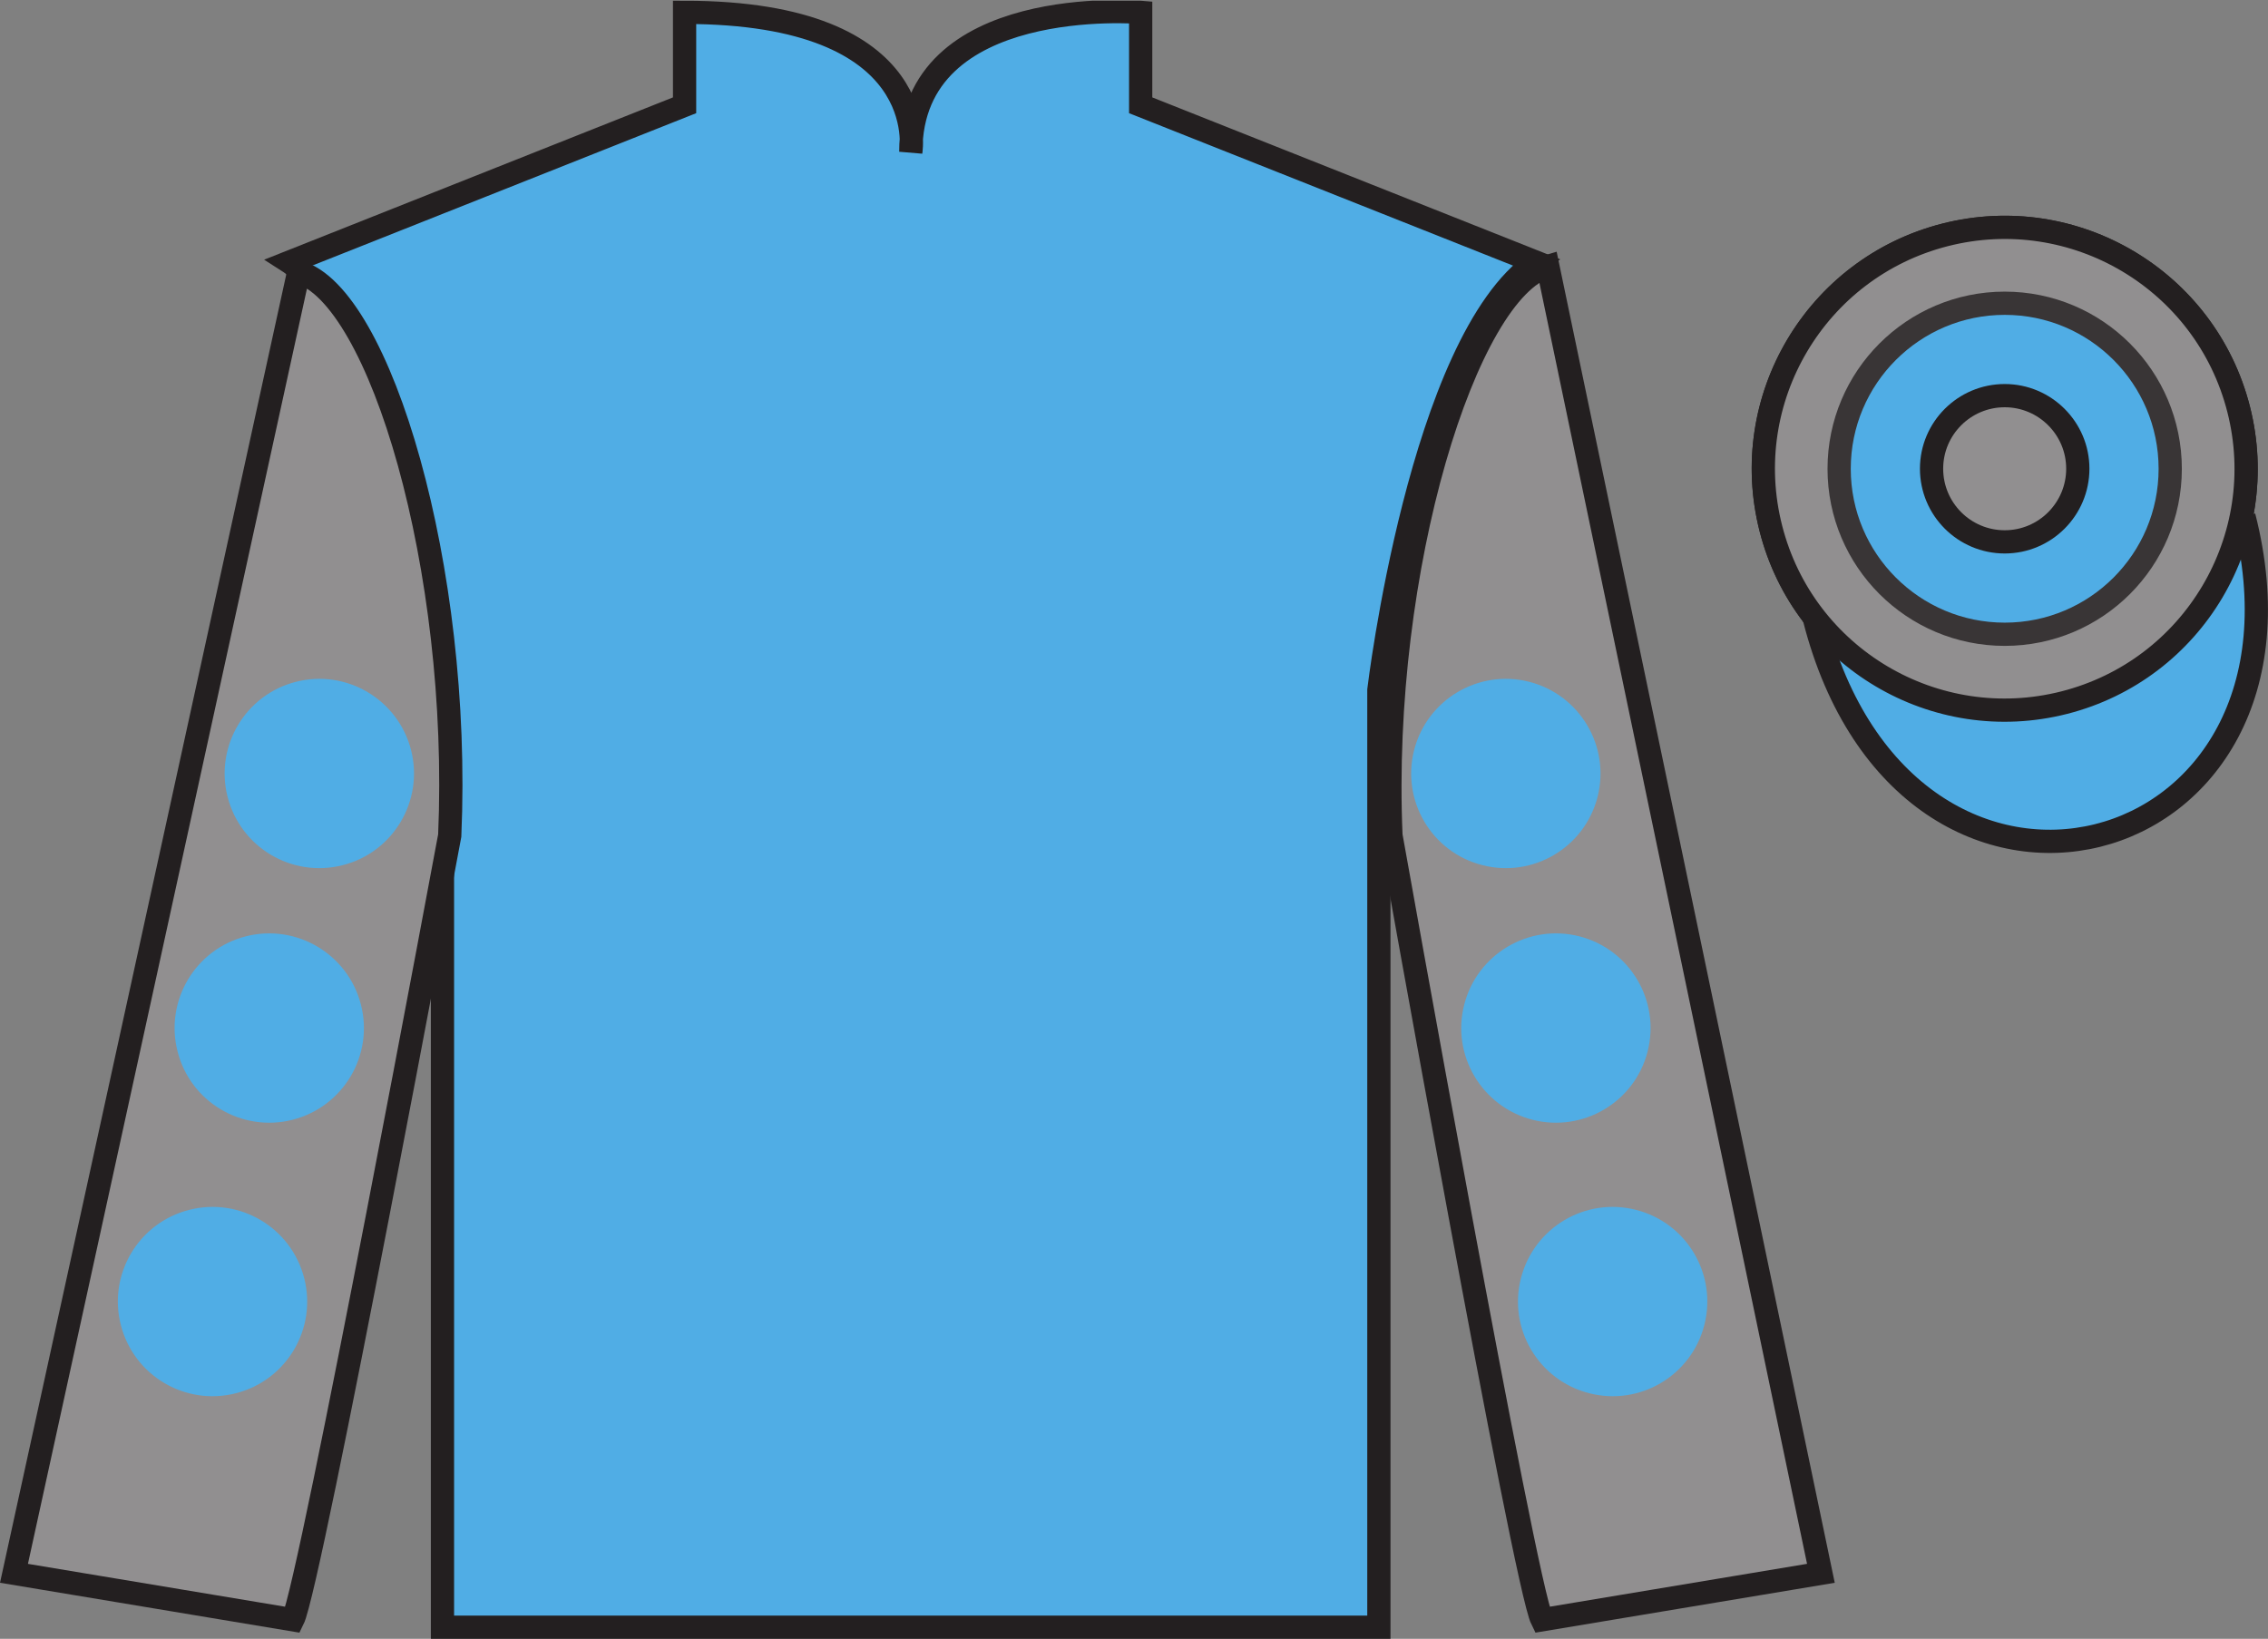 <?xml version="1.0" encoding="UTF-8"?>
<svg xmlns="http://www.w3.org/2000/svg" xmlns:xlink="http://www.w3.org/1999/xlink" width="97.59pt" height="70.53pt" viewBox="0 0 97.59 70.53" version="1.1">
<rect x="0" y="0" width="97.59" height="70.53" fill="#808080" stroke="none"/>
<defs>
<clipPath id="clip1">
  <path d="M 0 70.531 L 97.59 70.531 L 97.59 0.031 L 0 0.031 L 0 70.531 Z M 0 70.531 "/>
</clipPath>
</defs>
<g id="surface0">
<g clip-path="url(#clip1)" clip-rule="nonzero">
<path style=" stroke:none;fill-rule:nonzero;fill:rgb(31.632%,67.909%,89.76%);fill-opacity:1;" d="M 12.457 11.281 C 12.457 11.281 17.539 14.531 19.039 29.863 C 19.039 29.863 19.039 44.863 19.039 70.031 L 59.332 70.031 L 59.332 29.695 C 59.332 29.695 61.121 14.695 66.082 11.281 L 49.082 4.531 L 49.082 0.531 C 49.082 0.531 39.191 -0.305 39.191 6.531 C 39.191 6.531 40.207 0.531 29.457 0.531 L 29.457 4.531 L 12.457 11.281 "/>
<path style="fill:none;stroke-width:10;stroke-linecap:butt;stroke-linejoin:miter;stroke:rgb(13.73%,12.16%,12.549%);stroke-opacity:1;stroke-miterlimit:4;" d="M 124.57 592.487 C 124.57 592.487 175.391 559.987 190.391 406.667 C 190.391 406.667 190.391 256.667 190.391 4.987 L 593.32 4.987 L 593.32 408.347 C 593.32 408.347 611.211 558.347 660.82 592.487 L 490.82 659.987 L 490.82 699.987 C 490.82 699.987 391.914 708.347 391.914 639.987 C 391.914 639.987 402.07 699.987 294.57 699.987 L 294.57 659.987 L 124.57 592.487 Z M 124.57 592.487 " transform="matrix(0.1,0,0,-0.1,0,70.53)"/>
<path style=" stroke:none;fill-rule:nonzero;fill:rgb(56.866%,56.08%,56.275%);fill-opacity:1;" d="M 12.602 69.711 C 13.352 68.211 19.352 35.961 19.352 35.961 C 19.852 24.461 16.352 12.711 12.852 11.711 L 0.602 67.711 L 12.602 69.711 "/>
<path style="fill:none;stroke-width:10;stroke-linecap:butt;stroke-linejoin:miter;stroke:rgb(13.73%,12.16%,12.549%);stroke-opacity:1;stroke-miterlimit:4;" d="M 126.016 8.191 C 133.516 23.191 193.516 345.691 193.516 345.691 C 198.516 460.691 163.516 578.191 128.516 588.191 L 6.016 28.191 L 126.016 8.191 Z M 126.016 8.191 " transform="matrix(0.1,0,0,-0.1,0,70.53)"/>
<path style=" stroke:none;fill-rule:nonzero;fill:rgb(56.866%,56.08%,56.275%);fill-opacity:1;" d="M 78.352 67.711 L 66.602 11.461 C 63.102 12.461 59.352 24.461 59.852 35.961 C 59.852 35.961 65.602 68.211 66.352 69.711 L 78.352 67.711 "/>
<path style="fill:none;stroke-width:10;stroke-linecap:butt;stroke-linejoin:miter;stroke:rgb(13.73%,12.16%,12.549%);stroke-opacity:1;stroke-miterlimit:4;" d="M 783.516 28.191 L 666.016 590.691 C 631.016 580.691 593.516 460.691 598.516 345.691 C 598.516 345.691 656.016 23.191 663.516 8.191 L 783.516 28.191 Z M 783.516 28.191 " transform="matrix(0.1,0,0,-0.1,0,70.53)"/>
<path style=" stroke:none;fill-rule:nonzero;fill:rgb(100%,95.409%,9.961%);fill-opacity:1;" d="M 88.828 30.238 C 94.387 28.82 97.742 23.164 96.324 17.605 C 94.906 12.047 89.25 8.691 83.691 10.109 C 78.137 11.527 74.781 17.184 76.199 22.742 C 77.613 28.301 83.27 31.656 88.828 30.238 "/>
<path style="fill:none;stroke-width:10;stroke-linecap:butt;stroke-linejoin:miter;stroke:rgb(13.73%,12.16%,12.549%);stroke-opacity:1;stroke-miterlimit:4;" d="M 888.281 402.917 C 943.867 417.097 977.422 473.659 963.242 529.245 C 949.062 584.831 892.5 618.386 836.914 604.206 C 781.367 590.027 747.812 533.464 761.992 477.878 C 776.133 422.292 832.695 388.738 888.281 402.917 Z M 888.281 402.917 " transform="matrix(0.1,0,0,-0.1,0,70.53)"/>
<path style="fill-rule:nonzero;fill:rgb(31.632%,67.909%,89.76%);fill-opacity:1;stroke-width:10;stroke-linecap:butt;stroke-linejoin:miter;stroke:rgb(13.73%,12.16%,12.549%);stroke-opacity:1;stroke-miterlimit:4;" d="M 780.703 439.128 C 820.391 283.464 1004.336 331.042 965.547 483.073 " transform="matrix(0.1,0,0,-0.1,0,70.53)"/>
<path style=" stroke:none;fill-rule:nonzero;fill:rgb(56.866%,56.08%,56.275%);fill-opacity:1;" d="M 88.828 30.238 C 94.387 28.82 97.742 23.164 96.324 17.605 C 94.906 12.047 89.25 8.691 83.691 10.109 C 78.137 11.527 74.781 17.184 76.199 22.742 C 77.613 28.301 83.27 31.656 88.828 30.238 "/>
<path style="fill:none;stroke-width:10;stroke-linecap:butt;stroke-linejoin:miter;stroke:rgb(13.73%,12.16%,12.549%);stroke-opacity:1;stroke-miterlimit:4;" d="M 888.281 402.917 C 943.867 417.097 977.422 473.659 963.242 529.245 C 949.062 584.831 892.5 618.386 836.914 604.206 C 781.367 590.027 747.812 533.464 761.992 477.878 C 776.133 422.292 832.695 388.738 888.281 402.917 Z M 888.281 402.917 " transform="matrix(0.1,0,0,-0.1,0,70.53)"/>
<path style=" stroke:none;fill-rule:nonzero;fill:rgb(31.632%,67.909%,89.76%);fill-opacity:1;" d="M 65.941 48.191 C 68.121 48.746 70.34 47.434 70.895 45.254 C 71.453 43.074 70.137 40.855 67.957 40.297 C 65.781 39.742 63.559 41.059 63.004 43.238 C 62.445 45.414 63.762 47.633 65.941 48.191 "/>
<path style=" stroke:none;fill-rule:nonzero;fill:rgb(31.632%,67.909%,89.76%);fill-opacity:1;" d="M 63.785 37.234 C 65.965 37.793 68.184 36.477 68.742 34.297 C 69.297 32.121 67.98 29.902 65.805 29.344 C 63.625 28.785 61.406 30.102 60.848 32.281 C 60.293 34.461 61.605 36.68 63.785 37.234 "/>
<path style=" stroke:none;fill-rule:nonzero;fill:rgb(31.632%,67.909%,89.76%);fill-opacity:1;" d="M 68.383 59.961 C 70.562 60.52 72.781 59.203 73.336 57.023 C 73.895 54.844 72.578 52.625 70.398 52.07 C 68.219 51.512 66.004 52.828 65.445 55.008 C 64.887 57.188 66.203 59.406 68.383 59.961 "/>
<path style=" stroke:none;fill-rule:nonzero;fill:rgb(31.632%,67.909%,89.76%);fill-opacity:1;" d="M 12.594 48.191 C 10.414 48.746 8.195 47.434 7.641 45.254 C 7.082 43.074 8.398 40.855 10.578 40.297 C 12.758 39.742 14.973 41.059 15.531 43.238 C 16.09 45.414 14.773 47.633 12.594 48.191 "/>
<path style=" stroke:none;fill-rule:nonzero;fill:rgb(31.632%,67.909%,89.76%);fill-opacity:1;" d="M 14.75 37.234 C 12.57 37.793 10.352 36.477 9.793 34.297 C 9.238 32.121 10.551 29.902 12.73 29.344 C 14.91 28.785 17.129 30.102 17.688 32.281 C 18.242 34.461 16.926 36.68 14.75 37.234 "/>
<path style=" stroke:none;fill-rule:nonzero;fill:rgb(31.632%,67.909%,89.76%);fill-opacity:1;" d="M 10.152 59.961 C 7.973 60.52 5.754 59.203 5.199 57.023 C 4.641 54.844 5.957 52.625 8.137 52.07 C 10.316 51.512 12.531 52.828 13.09 55.008 C 13.648 57.188 12.332 59.406 10.152 59.961 "/>
<path style=" stroke:none;fill-rule:nonzero;fill:rgb(31.632%,67.909%,89.76%);fill-opacity:1;" d="M 86.262 27.297 C 90.195 27.297 93.383 24.109 93.383 20.176 C 93.383 16.242 90.195 13.051 86.262 13.051 C 82.328 13.051 79.137 16.242 79.137 20.176 C 79.137 24.109 82.328 27.297 86.262 27.297 "/>
<path style="fill:none;stroke-width:10;stroke-linecap:butt;stroke-linejoin:miter;stroke:rgb(22.358%,20.945%,21.295%);stroke-opacity:1;stroke-miterlimit:4;" d="M 862.617 432.331 C 901.953 432.331 933.828 464.206 933.828 503.542 C 933.828 542.878 901.953 574.792 862.617 574.792 C 823.281 574.792 791.367 542.878 791.367 503.542 C 791.367 464.206 823.281 432.331 862.617 432.331 Z M 862.617 432.331 " transform="matrix(0.1,0,0,-0.1,0,70.53)"/>
<path style=" stroke:none;fill-rule:nonzero;fill:rgb(56.866%,56.08%,56.275%);fill-opacity:1;" d="M 86.262 23.32 C 87.996 23.32 89.406 21.91 89.406 20.172 C 89.406 18.438 87.996 17.027 86.262 17.027 C 84.523 17.027 83.113 18.438 83.113 20.172 C 83.113 21.91 84.523 23.32 86.262 23.32 "/>
<path style="fill:none;stroke-width:10;stroke-linecap:butt;stroke-linejoin:miter;stroke:rgb(13.73%,12.16%,12.549%);stroke-opacity:1;stroke-miterlimit:4;" d="M 862.617 472.097 C 879.961 472.097 894.062 486.198 894.062 503.581 C 894.062 520.925 879.961 535.027 862.617 535.027 C 845.234 535.027 831.133 520.925 831.133 503.581 C 831.133 486.198 845.234 472.097 862.617 472.097 Z M 862.617 472.097 " transform="matrix(0.1,0,0,-0.1,0,70.53)"/>
</g>
</g>
</svg>
